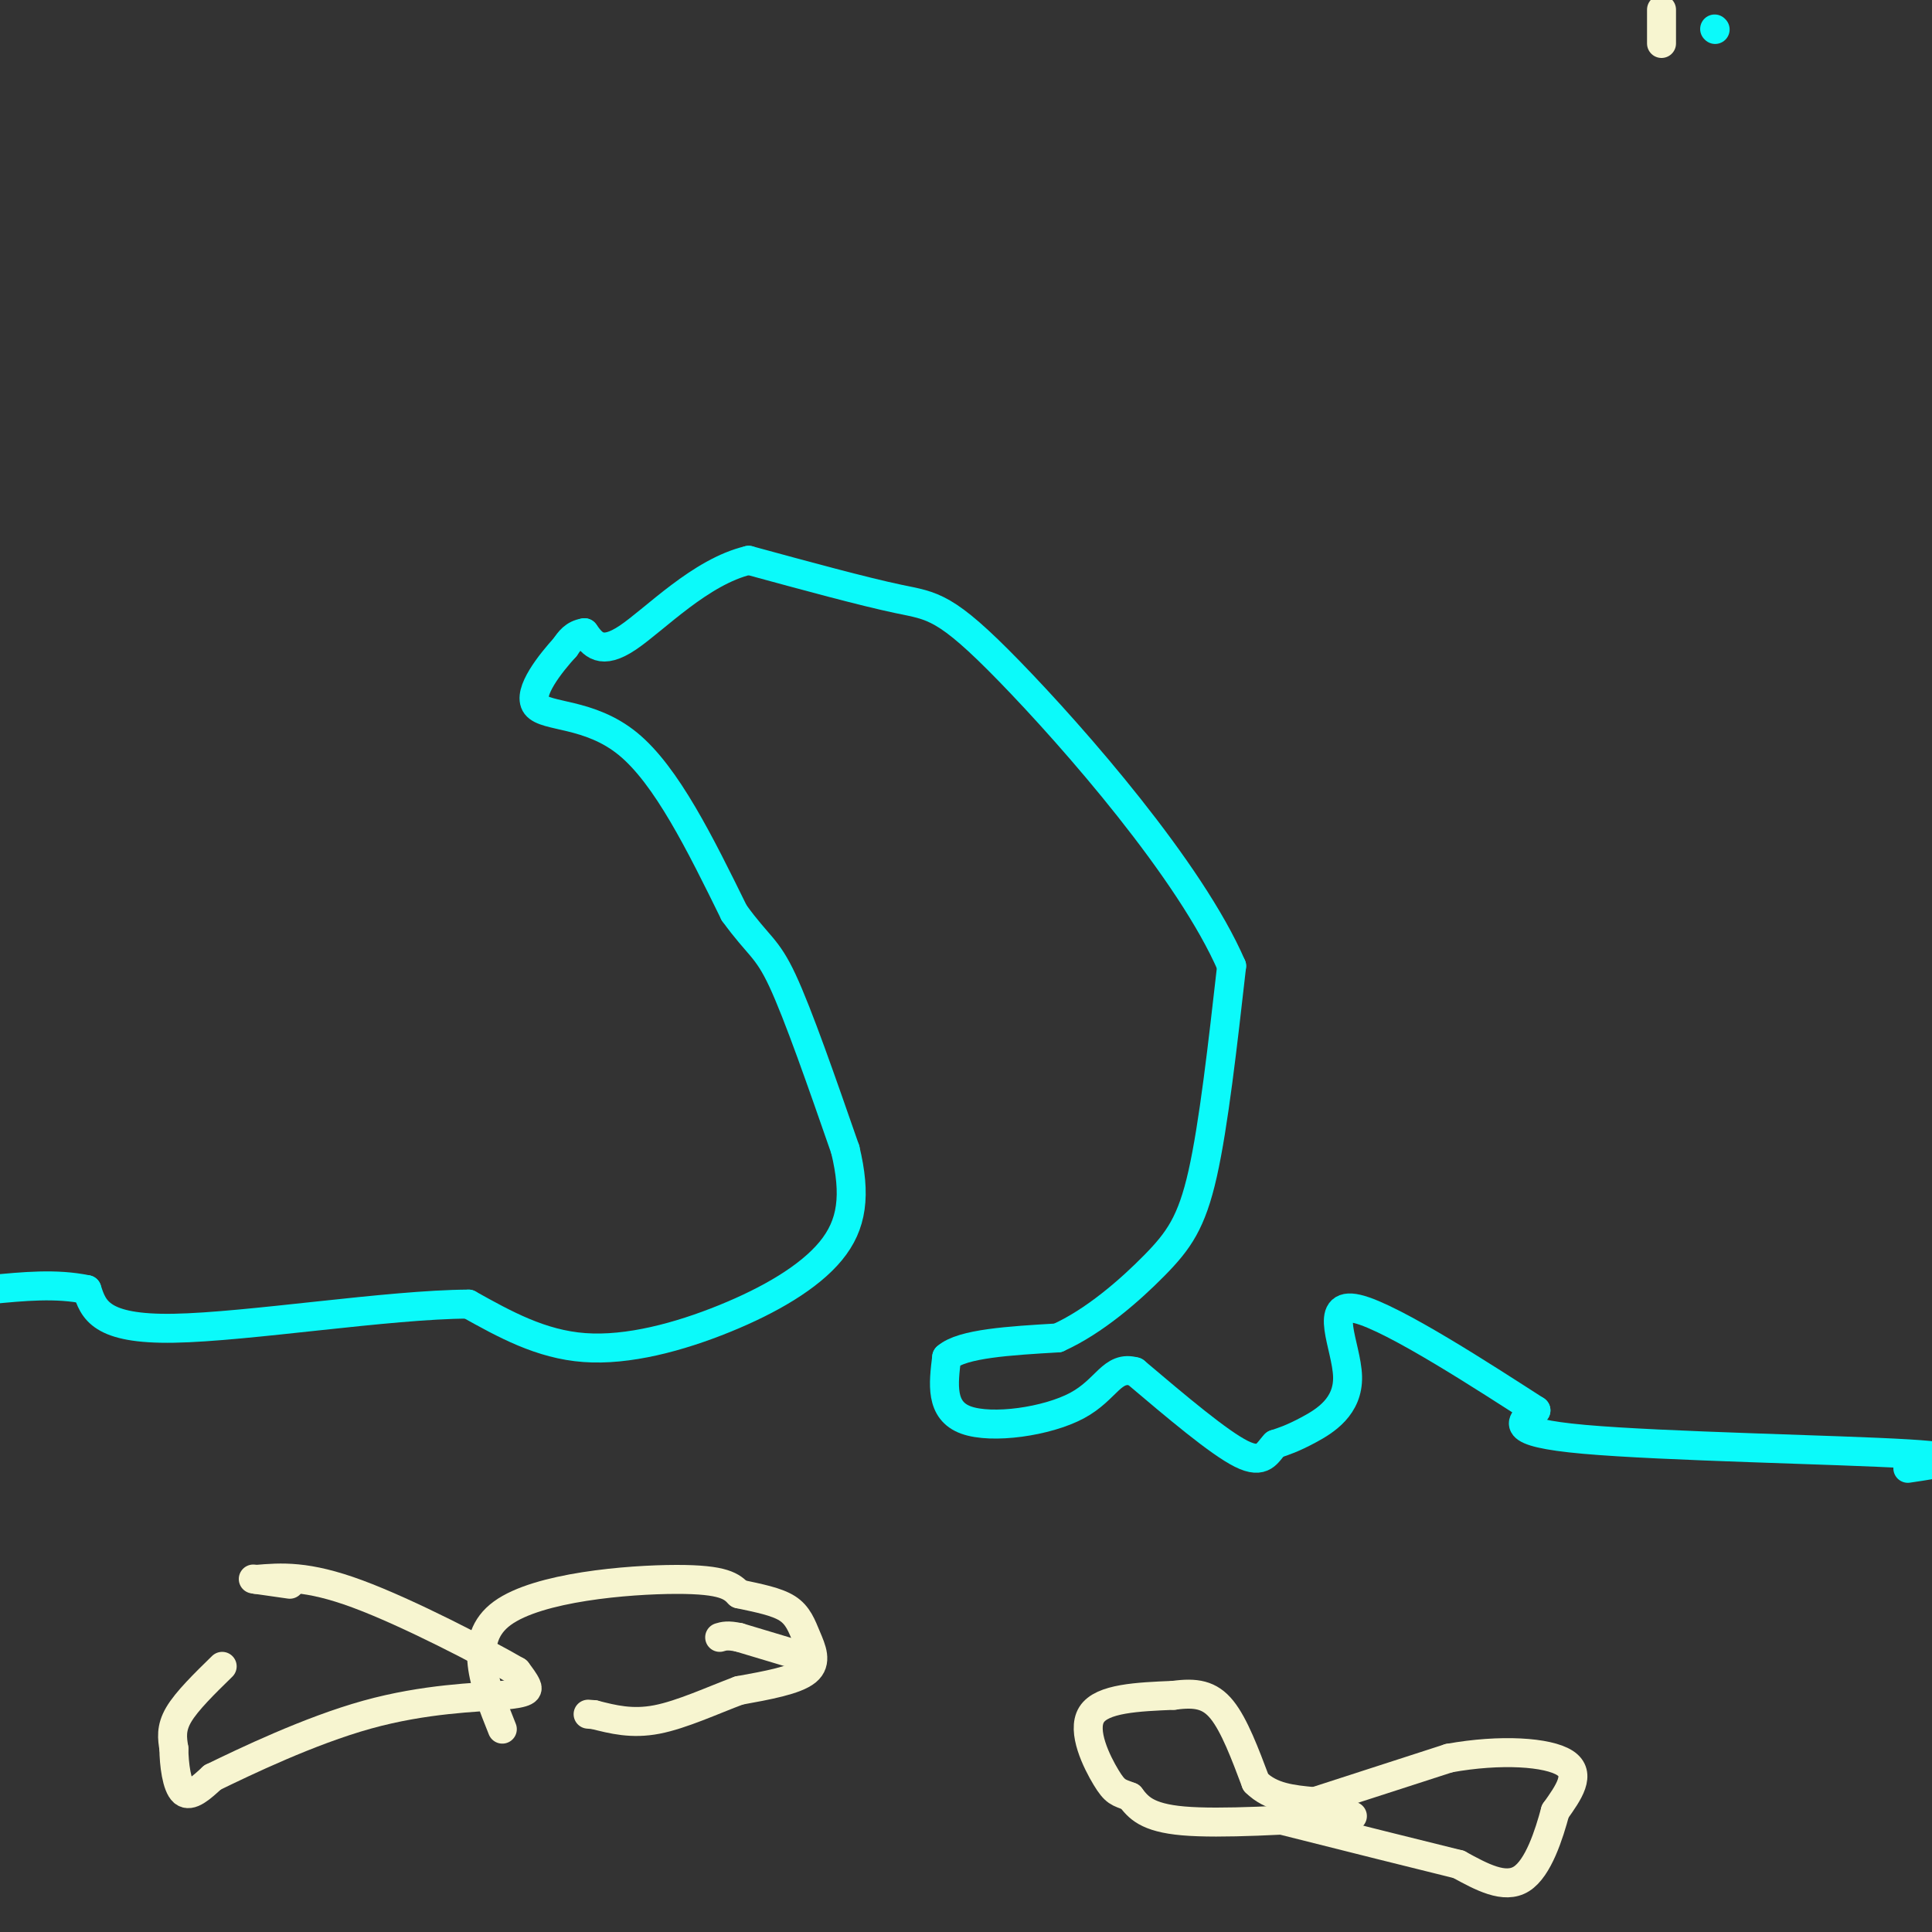<svg viewBox='0 0 400 400' version='1.1' xmlns='http://www.w3.org/2000/svg' xmlns:xlink='http://www.w3.org/1999/xlink'><rect x="0" y="0" width="400" height="400" fill="#333333" stroke="none"/><g fill='none' stroke='#0BFAFA' stroke-width='6' stroke-linecap='round' stroke-linejoin='round'><path d='M355,6c0.000,0.000 0.100,0.100 0.1,0.1'/><path d='M395,304c7.222,-1.067 14.444,-2.133 0,-3c-14.444,-0.867 -50.556,-1.533 -67,-3c-16.444,-1.467 -13.222,-3.733 -10,-6'/><path d='M318,292c-9.911,-6.367 -29.687,-19.284 -37,-21c-7.313,-1.716 -2.161,7.769 -2,14c0.161,6.231 -4.668,9.209 -8,11c-3.332,1.791 -5.166,2.396 -7,3'/><path d='M264,299c-1.667,1.667 -2.333,4.333 -7,2c-4.667,-2.333 -13.333,-9.667 -22,-17'/><path d='M235,284c-4.798,-1.381 -5.792,3.667 -12,7c-6.208,3.333 -17.631,4.952 -23,3c-5.369,-1.952 -4.685,-7.476 -4,-13'/><path d='M196,281c3.167,-2.833 13.083,-3.417 23,-4'/><path d='M219,277c7.560,-3.393 14.958,-9.875 20,-15c5.042,-5.125 7.726,-8.893 10,-19c2.274,-10.107 4.137,-26.554 6,-43'/><path d='M255,200c-8.476,-19.655 -32.667,-47.292 -46,-61c-13.333,-13.708 -15.810,-13.488 -23,-15c-7.190,-1.512 -19.095,-4.756 -31,-8'/><path d='M155,116c-9.978,2.356 -19.422,12.244 -25,16c-5.578,3.756 -7.289,1.378 -9,-1'/><path d='M121,131c-2.167,0.333 -3.083,1.667 -4,3'/><path d='M117,134c-2.845,3.119 -7.958,9.417 -6,12c1.958,2.583 10.988,1.452 19,8c8.012,6.548 15.006,20.774 22,35'/><path d='M152,189c5.067,7.000 6.733,7.000 10,14c3.267,7.000 8.133,21.000 13,35'/><path d='M175,238c2.279,9.447 1.477,15.563 -3,21c-4.477,5.437 -12.628,10.195 -22,14c-9.372,3.805 -19.963,6.659 -29,6c-9.037,-0.659 -16.518,-4.829 -24,-9'/><path d='M97,270c-16.489,0.067 -45.711,4.733 -61,5c-15.289,0.267 -16.644,-3.867 -18,-8'/><path d='M18,267c-6.333,-1.333 -13.167,-0.667 -20,0'/></g>
<g fill='none' stroke='#F7F5D0' stroke-width='6' stroke-linecap='round' stroke-linejoin='round'><path d='M46,345c-3.667,3.583 -7.333,7.167 -9,10c-1.667,2.833 -1.333,4.917 -1,7'/><path d='M36,362c0.022,3.222 0.578,7.778 2,9c1.422,1.222 3.711,-0.889 6,-3'/><path d='M44,368c6.565,-3.188 19.976,-9.659 32,-13c12.024,-3.341 22.660,-3.553 28,-4c5.340,-0.447 5.383,-1.128 5,-2c-0.383,-0.872 -1.191,-1.936 -2,-3'/><path d='M107,346c-6.711,-3.889 -22.489,-12.111 -33,-16c-10.511,-3.889 -15.756,-3.444 -21,-3'/><path d='M53,327c-2.333,-0.333 2.333,0.333 7,1'/><path d='M104,358c-3.711,-9.289 -7.422,-18.578 0,-24c7.422,-5.422 25.978,-6.978 36,-7c10.022,-0.022 11.511,1.489 13,3'/><path d='M153,330c4.078,0.879 7.774,1.576 10,3c2.226,1.424 2.984,3.576 4,6c1.016,2.424 2.290,5.121 0,7c-2.290,1.879 -8.145,2.939 -14,4'/><path d='M153,350c-5.378,2.000 -11.822,5.000 -17,6c-5.178,1.000 -9.089,0.000 -13,-1'/><path d='M123,355c-2.167,-0.167 -1.083,-0.083 0,0'/><path d='M163,342c0.000,0.000 -10.000,-3.000 -10,-3'/><path d='M153,339c-2.333,-0.500 -3.167,-0.250 -4,0'/><path d='M280,376c-13.667,0.833 -27.333,1.667 -35,1c-7.667,-0.667 -9.333,-2.833 -11,-5'/><path d='M234,372c-2.452,-0.952 -3.083,-0.833 -5,-4c-1.917,-3.167 -5.119,-9.619 -3,-13c2.119,-3.381 9.560,-3.690 17,-4'/><path d='M243,351c4.556,-0.622 7.444,-0.178 10,3c2.556,3.178 4.778,9.089 7,15'/><path d='M260,369c3.167,3.167 7.583,3.583 12,4'/><path d='M344,2c0.000,0.000 0.000,7.000 0,7'/><path d='M266,375c0.000,0.000 34.000,-11.000 34,-11'/><path d='M300,364c10.711,-1.933 20.489,-1.267 24,1c3.511,2.267 0.756,6.133 -2,10'/><path d='M322,375c-1.289,4.800 -3.511,11.800 -7,14c-3.489,2.200 -8.244,-0.400 -13,-3'/><path d='M302,386c-8.167,-2.000 -22.083,-5.500 -36,-9'/></g>
</svg>